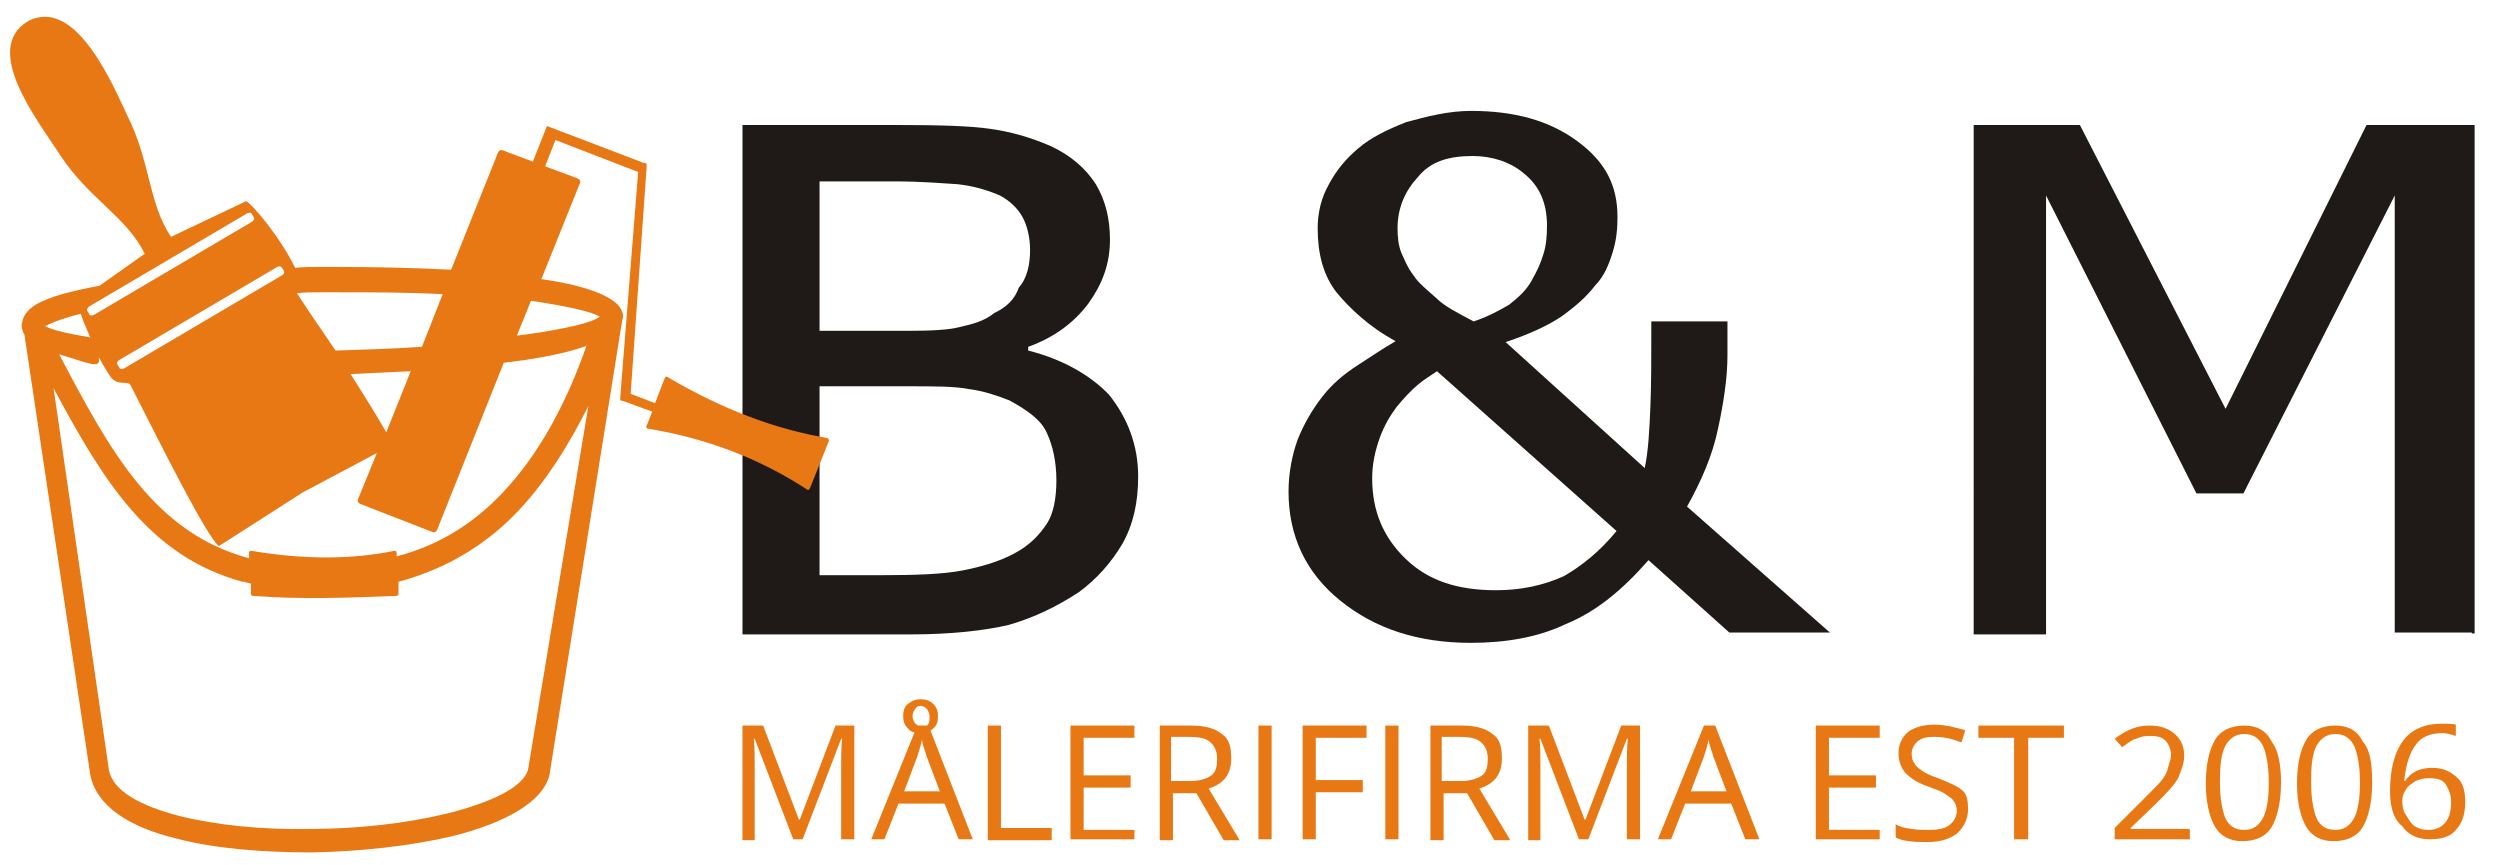 <?xml version="1.0" encoding="utf-8"?>
<!-- Generator: Adobe Illustrator 27.8.1, SVG Export Plug-In . SVG Version: 6.00 Build 0)  -->
<svg version="1.1" id="Layer_1" xmlns="http://www.w3.org/2000/svg" xmlns:xlink="http://www.w3.org/1999/xlink" x="0px" y="0px"
	 width="266px" height="92px" viewBox="0 0 266 92" style="enable-background:new 0 0 266 92;" xml:space="preserve">
<style type="text/css">
	.st0{fill:#1F1A17;}
	.st1{fill:#E77813;}
</style>
<path class="st0" d="M263,67.3h-8.2V20.8l-16.1,31.7h-5l-16-31.7v46.7h-7.7V13.3h11.3l15.5,30.2l15-30.2h11.5v54.1H263z M156.8,34.2
	c1.5-0.5,2.8-1.2,3.8-1.8c1-0.8,1.8-1.5,2.4-2.6c0.5-0.9,0.9-1.7,1.2-2.7c0.3-0.9,0.4-1.9,0.4-3.1c0-2.4-0.8-4.2-2.4-5.5
	c-1.5-1.3-3.5-1.9-5.5-1.9c-2.6,0-4.5,0.6-5.8,2.2c-1.4,1.5-2.2,3.3-2.2,5.5c0,1,0.1,1.8,0.4,2.6c0.3,0.6,0.6,1.5,1.3,2.4
	c0.5,0.8,1.4,1.5,2.4,2.4C153.7,32.6,155.1,33.3,156.8,34.2z M172,56.5l-19.1-17c-0.6,0.4-1.4,0.9-2,1.4s-1.5,1.4-2.3,2.4
	c-0.6,0.8-1.3,1.9-1.8,3.3c-0.5,1.4-0.8,2.8-0.8,4.3c0,3.5,1.2,6.3,3.6,8.6c2.4,2.3,5.5,3.3,9.6,3.3c2.6,0,5-0.5,7.2-1.5
	C168.3,60.2,170.2,58.7,172,56.5z M194.7,67.3H184l-8.6-7.7c-2.8,3.2-5.6,5.5-8.8,6.8c-2.9,1.4-6.4,2-10.1,2
	c-5.6,0-10.2-1.5-13.9-4.5c-3.6-2.9-5.5-6.8-5.5-11.6c0-2,0.4-4,1-5.6c0.6-1.5,1.5-3.1,2.6-4.5c1-1.3,2.3-2.4,3.7-3.3
	c1.4-0.9,2.7-1.8,4.1-2.6c-2.8-1.5-4.9-3.5-6.3-5.2c-1.4-1.8-2-4.1-2-6.8c0-1.7,0.4-3.3,1.2-4.7c0.8-1.5,1.8-2.7,3.1-3.8
	c1.4-1.2,3.1-2,5.1-2.8c2.2-0.6,4.5-1.2,6.9-1.2c4.6,0,8.3,1,11.3,3.2s4.3,4.7,4.3,8.1c0,1.2-0.1,2.4-0.5,3.7
	c-0.4,1.3-0.9,2.6-1.9,3.6c-0.9,1.2-2.2,2.3-3.6,3.3c-1.5,1-3.5,1.9-5.9,2.7l14.8,13.4c0.4-1.9,0.5-4.2,0.6-6.5
	c0.1-2.4,0.1-5.4,0.1-9.1h8.1v3.6c0,2.4-0.4,5-1,7.8c-0.6,2.9-1.8,5.6-3.3,8.3L194.7,67.3z M112.4,51.1c0-2-0.4-3.7-1-5
	c-0.6-1.4-2-2.4-4-3.5c-1.3-0.5-2.7-1-4.3-1.2c-1.5-0.3-3.7-0.3-6.6-0.3h-9.3v20.1h6.6c3.6,0,6.5-0.1,8.6-0.5c2-0.4,3.8-0.9,5.5-1.8
	c1.7-0.9,2.7-2,3.5-3.2C112.1,54.6,112.4,53,112.4,51.1z M109.6,26.6c0-1.3-0.3-2.6-0.8-3.5s-1.3-1.7-2.4-2.3
	c-1.4-0.6-2.8-1-4.5-1.2c-1.7-0.1-3.8-0.3-6.8-0.3h-7.9v15.9h9.3c2.6,0,4.5-0.1,5.6-0.4c1.3-0.3,2.6-0.6,3.7-1.5
	c1.3-0.6,2.2-1.5,2.6-2.7C109.3,29.6,109.6,28.1,109.6,26.6z M121.1,50.7c0,2.7-0.5,5.1-1.7,7.2c-1.2,2-2.7,3.7-4.6,5.1
	c-2.3,1.5-4.7,2.7-7.5,3.5c-2.6,0.6-6.1,1-10.4,1H79V13.3h16.5c4.5,0,7.7,0.1,9.8,0.4c2.2,0.3,4.3,0.9,6.4,1.8
	c2.2,1,3.8,2.4,4.9,4.1c1,1.7,1.5,3.6,1.5,5.9c0,2.6-0.8,4.7-2.3,6.8c-1.5,2-3.6,3.6-6.4,4.6v0.4c3.6,0.9,6.6,2.6,8.6,4.7
	C120,44.5,121.1,47.4,121.1,50.7z"/>
<g>
	<g>
		<path class="st1" d="M88,46.6c-5.3-0.9-10.9-2.9-17-6.5c-0.1-0.1-0.2,0-0.3,0.2l-1,2.6l-2.6-1l1.7-24.1v-0.4l-0.4-0.1l-9.7-3.7
			l-0.5-0.2L58,13.9l-1.3,3.3L53.5,16c-0.2-0.1-0.4,0-0.5,0.2l-5,12.5c-3.8-0.2-8.1-0.3-12.7-0.3c-0.4,0-0.8,0-1.2,0
			c-0.9,0-1.8,0-2.7,0.1c-1.6-3.3-4.5-6.7-5.2-7.1l-8,3.8c-2.4-3.5-2.2-8.1-4.7-13C12.2,9.5,8.1-0.6,2.9,2.3
			c-4.8,3,1.1,10.5,3.5,14.2c3,4.6,7.1,6.6,9,10.5l-4.8,3.4c-1.6,0.3-2.9,0.6-4,0.9s-2,0.7-2.6,1c-0.9,0.5-1.4,1.1-1.6,1.8
			c0,0.2-0.1,0.3-0.1,0.5s0,0.4,0.1,0.5c0,0.2,0.1,0.3,0.2,0.5l7,46.8l0,0l0,0c0.6,3.3,4.1,5.6,9.1,6.8c4.1,1.1,9.3,1.5,14.5,1.5
			C38.4,90.6,43.7,90,48,89c5.7-1.4,9.9-3.7,10.5-6.7l0,0v-0.1l7.7-48.1l0,0l0,0c0-0.1,0.1-0.3,0.1-0.4l0,0l0,0l0,0l0,0l0,0l0,0l0,0
			l0,0l0,0l0,0l0,0l0,0l0,0l0,0l0,0l0,0c0-0.2,0-0.3-0.1-0.5c-0.4-1.5-3.6-2.8-8.6-3.5l4.1-10.2c0.1-0.2,0-0.4-0.2-0.5L58,17.7
			l1.1-2.8l8.8,3.4L66,42.2v0.4l0.4,0.1l3,1.1l-0.6,1.5c-0.1,0.1,0,0.3,0.1,0.3c6.1,1,11.8,3.1,17,6.5c0.1,0.1,0.2,0,0.3-0.2l2-5
			C88.2,46.8,88.1,46.6,88,46.6z M34.2,31.1c0.4,0,0.8,0,1.2,0c4.1,0,8.1,0,11.7,0.2l-2.2,5.6c-2.9,0.2-6,0.3-9.2,0.4
			c-1.4-2.1-2.9-4.2-4.1-6.1C32.3,31.1,33.2,31.1,34.2,31.1z M43.7,39.5L41.1,46c-0.8-1.4-2.2-3.7-3.8-6.2
			C39.4,39.7,41.6,39.6,43.7,39.5z M30,28.5l0.2,0.3c0.1,0.2,0,0.4-0.2,0.5l-16.8,9.9c-0.2,0.1-0.5,0.1-0.5-0.1l-0.2-0.3
			c-0.1-0.2,0-0.4,0.2-0.5l16.8-9.9C29.7,28.3,29.9,28.3,30,28.5z M9.5,32.6l16.8-9.9c0.2-0.1,0.5-0.1,0.5,0.1l0.2,0.3
			c0.1,0.2,0,0.4-0.2,0.5L10,33.5c-0.2,0.1-0.5,0.1-0.5-0.1l-0.2-0.3C9.2,33,9.3,32.7,9.5,32.6z M4.8,34.7L4.8,34.7
			c0.6-0.3,1.3-0.6,2.3-0.9c0.4-0.1,0.9-0.3,1.5-0.4c0.2,0.7,0.6,1.5,1,2.5C7.2,35.5,5.5,35.1,4.8,34.7L4.8,34.7z M56.2,81.8
			c-0.4,1.9-3.9,3.6-8.8,4.8c-4.2,1-9.3,1.6-14.4,1.6c-5.1,0.1-10-0.4-14-1.4c-4.1-1.1-6.9-2.6-7.4-4.8L5.7,41.3
			c5.3,9.9,10.2,17.9,20.1,20.6l0,0H26c0.2,0.1,0.4,0.1,0.7,0.2v1.1c0,0.1,0.1,0.2,0.2,0.2c5.1,0.4,10.2,0.2,15.3,0
			c0.1,0,0.2-0.1,0.2-0.2v-1.3c5.2-1.4,9.4-4,12.8-7.6c2.9-3.1,5.3-6.9,7.4-11.1L56.2,81.8z M53.5,52.4c-3,3.2-6.7,5.6-11.3,6.8
			v-0.4c0-0.1-0.1-0.2-0.2-0.2c-4.4,0.9-9.4,1-15.3,0c-0.1,0-0.2,0.1-0.2,0.2v0.6c-10-2.7-14.7-11.2-20.2-21.7
			c3.1,0.9,4.5,1.7,4.2,0.3c0.4,0.7,0.8,1.4,1.2,2c0.8,1.2,1.9,0.4,2.2,1c3.3,6.5,8.2,16.3,9.4,17.1l8.9-5.7l0,0l7.9-4.2l-2,4.9
			c-0.1,0.2,0,0.4,0.2,0.5l7.7,3c0.2,0.1,0.4,0,0.5-0.2l7.1-17.8c0.8-0.1,1.6-0.2,2.3-0.3c2.6-0.4,4.9-0.9,6.5-1.5
			C60.3,42.8,57.4,48.3,53.5,52.4z M63.8,33.7c-0.7,0.6-3.6,1.3-7.9,1.9c-0.3,0-0.6,0.1-0.9,0.1l1.5-3.7
			C60.5,32.6,63.1,33.2,63.8,33.7z"/>
	</g>
</g>
<g>
	<path class="st1" d="M84.4,89.3l-4.1-10.7h-0.1c0.1,0.9,0.1,1.9,0.1,3.1v7.7H79V77.2h2.2l3.8,10h0.1l3.8-10h2v12.1h-1.4v-7.8
		c0-0.9,0-1.9,0.1-2.9h-0.1l-4.1,10.7H84.4z"/>
	<path class="st1" d="M102,89.3l-1.5-3.8h-4.9l-1.5,3.8h-1.4l4.9-12.1h1.2l4.7,12.1H102z M100,84.2l-1.4-3.7c-0.1-0.5-0.4-1-0.5-1.8
		c-0.1,0.5-0.3,1.2-0.5,1.8l-1.4,3.7H100z M99.8,76.2c0,0.5-0.1,1-0.5,1.3c-0.4,0.4-0.8,0.5-1.4,0.5c-0.5,0-1-0.1-1.3-0.5
		c-0.4-0.4-0.5-0.8-0.5-1.3c0-0.5,0.1-1,0.5-1.3c0.4-0.3,0.8-0.5,1.3-0.5s1,0.1,1.4,0.5C99.7,75.3,99.8,75.7,99.8,76.2z M98.9,76.2
		c0-0.3-0.1-0.5-0.3-0.8c-0.1-0.1-0.4-0.3-0.6-0.3c-0.3,0-0.5,0.1-0.6,0.3c-0.1,0.1-0.3,0.4-0.3,0.8c0,0.4,0.1,0.5,0.3,0.8
		c0.1,0.1,0.4,0.3,0.8,0.3c0.3,0,0.5-0.1,0.6-0.3C98.9,76.8,98.9,76.6,98.9,76.2z"/>
	<path class="st1" d="M105.1,89.3V77.2h1.4v10.9h5.4v1.3H105.1z"/>
	<path class="st1" d="M120.7,89.3h-6.8V77.2h6.8v1.3h-5.4v4h5v1.3h-5v4.5h5.4V89.3z"/>
	<path class="st1" d="M124.8,84.4v5h-1.4V77.2h3.3c1.5,0,2.6,0.3,3.3,0.9c0.8,0.5,1,1.4,1,2.6c0,1.7-0.8,2.7-2.4,3.2l3.3,5.5h-1.7
		l-2.9-5H124.8z M124.8,83.1h1.9c1,0,1.8-0.3,2.2-0.6c0.5-0.4,0.6-1,0.6-1.8c0-0.8-0.3-1.4-0.8-1.8c-0.5-0.4-1.3-0.5-2.3-0.5h-1.8
		v4.7H124.8z"/>
	<path class="st1" d="M133.9,89.3V77.2h1.4v12.1H133.9z"/>
	<path class="st1" d="M140,89.3h-1.4V77.2h6.8v1.3H140V83h5v1.3h-5C140,84.2,140,89.3,140,89.3z"/>
	<path class="st1" d="M147.4,89.3V77.2h1.4v12.1H147.4z"/>
	<path class="st1" d="M153.6,84.4v5h-1.4V77.2h3.3c1.5,0,2.6,0.3,3.3,0.9c0.8,0.5,1,1.4,1,2.6c0,1.7-0.8,2.7-2.4,3.2l3.3,5.5h-1.7
		l-2.9-5H153.6z M153.6,83.1h1.9c1,0,1.8-0.3,2.2-0.6c0.5-0.4,0.6-1,0.6-1.8c0-0.8-0.3-1.4-0.8-1.8c-0.5-0.4-1.3-0.5-2.3-0.5h-1.8
		v4.7H153.6z"/>
	<path class="st1" d="M168,89.3l-4.1-10.7h-0.1c0.1,0.9,0.1,1.9,0.1,3.1v7.7h-1.3V77.2h2.2l3.8,10h0.1l3.8-10h2v12.1h-1.4v-7.8
		c0-0.9,0-1.9,0.1-2.9h-0.1l-4.1,10.7H168z"/>
	<path class="st1" d="M185.7,89.3l-1.5-3.8h-4.9l-1.5,3.8h-1.4l4.9-12.1h1.2l4.7,12.1H185.7z M183.7,84.2l-1.4-3.7
		c-0.1-0.5-0.4-1-0.5-1.8c-0.1,0.5-0.3,1.2-0.5,1.8l-1.4,3.7H183.7z"/>
	<path class="st1" d="M200,89.3h-6.8V77.2h6.8v1.3h-5.4v4h5v1.3h-5v4.5h5.4V89.3z"/>
	<path class="st1" d="M209.4,86.1c0,1-0.4,1.9-1.2,2.6c-0.8,0.6-1.8,0.9-3.2,0.9c-1.4,0-2.6-0.1-3.3-0.5v-1.4c0.5,0.3,1,0.4,1.7,0.5
		c0.6,0.1,1.2,0.1,1.8,0.1c0.9,0,1.7-0.1,2.2-0.5s0.8-0.9,0.8-1.5c0-0.4-0.1-0.8-0.3-1c-0.1-0.3-0.5-0.5-0.9-0.8
		c-0.4-0.3-1-0.5-1.8-0.8c-1.2-0.4-1.9-0.9-2.4-1.4S202,81,202,80.1s0.4-1.7,1-2.2c0.6-0.5,1.7-0.8,2.8-0.8s2.3,0.3,3.3,0.6
		l-0.4,1.3c-1-0.4-1.9-0.6-2.9-0.6c-0.8,0-1.3,0.1-1.8,0.5c-0.4,0.4-0.6,0.8-0.6,1.3c0,0.4,0.1,0.8,0.3,1c0.1,0.3,0.4,0.5,0.8,0.8
		c0.4,0.3,0.9,0.5,1.7,0.8c1.3,0.5,2.2,0.9,2.7,1.4C209.3,84.6,209.4,85.3,209.4,86.1z"/>
	<path class="st1" d="M215.7,89.3h-1.4V78.5h-3.8v-1.3h9.1v1.3h-3.8V89.3z"/>
	<path class="st1" d="M233,89.3H225v-1.2l3.2-3.2c1-1,1.7-1.7,1.9-2c0.3-0.4,0.5-0.8,0.6-1.3c0.1-0.4,0.3-0.8,0.3-1.3
		c0-0.6-0.3-1.2-0.6-1.5c-0.4-0.4-0.9-0.5-1.7-0.5c-0.5,0-1,0.1-1.4,0.3c-0.5,0.1-0.9,0.5-1.5,0.9l-0.8-0.9c1.2-0.9,2.3-1.4,3.7-1.4
		c1.2,0,2,0.3,2.7,0.9s1,1.4,1,2.3c0,0.8-0.3,1.5-0.6,2.3c-0.4,0.8-1.3,1.7-2.4,2.8l-2.7,2.6v0.1h6.3L233,89.3L233,89.3z"/>
	<path class="st1" d="M242.7,83.3c0,2-0.4,3.7-1,4.7c-0.6,1-1.7,1.5-3.1,1.5c-1.3,0-2.3-0.5-2.9-1.5c-0.6-1-1-2.6-1-4.6
		c0-2.2,0.4-3.7,1-4.7c0.6-1,1.7-1.5,3.1-1.5c1.3,0,2.3,0.5,2.9,1.7C242.4,79.8,242.7,81.3,242.7,83.3z M236.2,83.3
		c0,1.8,0.3,3.1,0.6,3.8c0.4,0.8,1,1.2,2,1.2c0.9,0,1.5-0.4,2-1.3c0.4-0.8,0.6-2,0.6-3.8s-0.3-3.1-0.6-3.8c-0.4-0.8-1-1.3-2-1.3
		c-0.9,0-1.5,0.4-2,1.2C236.3,80.3,236.2,81.5,236.2,83.3z"/>
	<path class="st1" d="M252.4,83.3c0,2-0.4,3.7-1,4.7c-0.6,1-1.7,1.5-3.1,1.5c-1.3,0-2.3-0.5-2.9-1.5c-0.6-1-1-2.6-1-4.6
		c0-2.2,0.4-3.7,1-4.7c0.6-1,1.7-1.5,3.1-1.5c1.3,0,2.3,0.5,2.9,1.7C252.2,79.8,252.4,81.3,252.4,83.3z M245.9,83.3
		c0,1.8,0.3,3.1,0.6,3.8c0.4,0.8,1,1.2,2,1.2c0.9,0,1.5-0.4,2-1.3c0.4-0.8,0.6-2,0.6-3.8s-0.3-3.1-0.6-3.8c-0.4-0.8-1-1.3-2-1.3
		c-0.9,0-1.5,0.4-2,1.2C246,80.3,245.9,81.5,245.9,83.3z"/>
	<path class="st1" d="M254.3,84.2c0-2.4,0.5-4.2,1.4-5.4c0.9-1.2,2.3-1.8,4.1-1.8c0.6,0,1.2,0,1.5,0.1v1.2c-0.4-0.1-0.9-0.3-1.4-0.3
		c-1.3,0-2.3,0.4-2.9,1.3c-0.6,0.8-1,2-1.2,3.8h0.1c0.6-0.9,1.5-1.4,2.9-1.4c1.2,0,1.9,0.4,2.6,1s0.9,1.5,0.9,2.7
		c0,1.3-0.4,2.3-1,2.9c-0.6,0.8-1.7,1-2.8,1c-1.3,0-2.3-0.5-2.9-1.4C254.7,87.2,254.3,85.9,254.3,84.2z M258.4,88.3
		c0.8,0,1.4-0.3,1.8-0.8c0.4-0.5,0.6-1.2,0.6-2.2c0-0.8-0.3-1.4-0.6-1.9c-0.4-0.5-1-0.6-1.8-0.6c-0.5,0-0.9,0.1-1.4,0.3
		c-0.4,0.3-0.8,0.5-1,0.9c-0.3,0.4-0.4,0.8-0.4,1.2c0,0.5,0.1,1.2,0.4,1.5c0.3,0.5,0.5,0.9,0.9,1.2
		C257.4,88.2,257.8,88.3,258.4,88.3z"/>
</g>
</svg>
